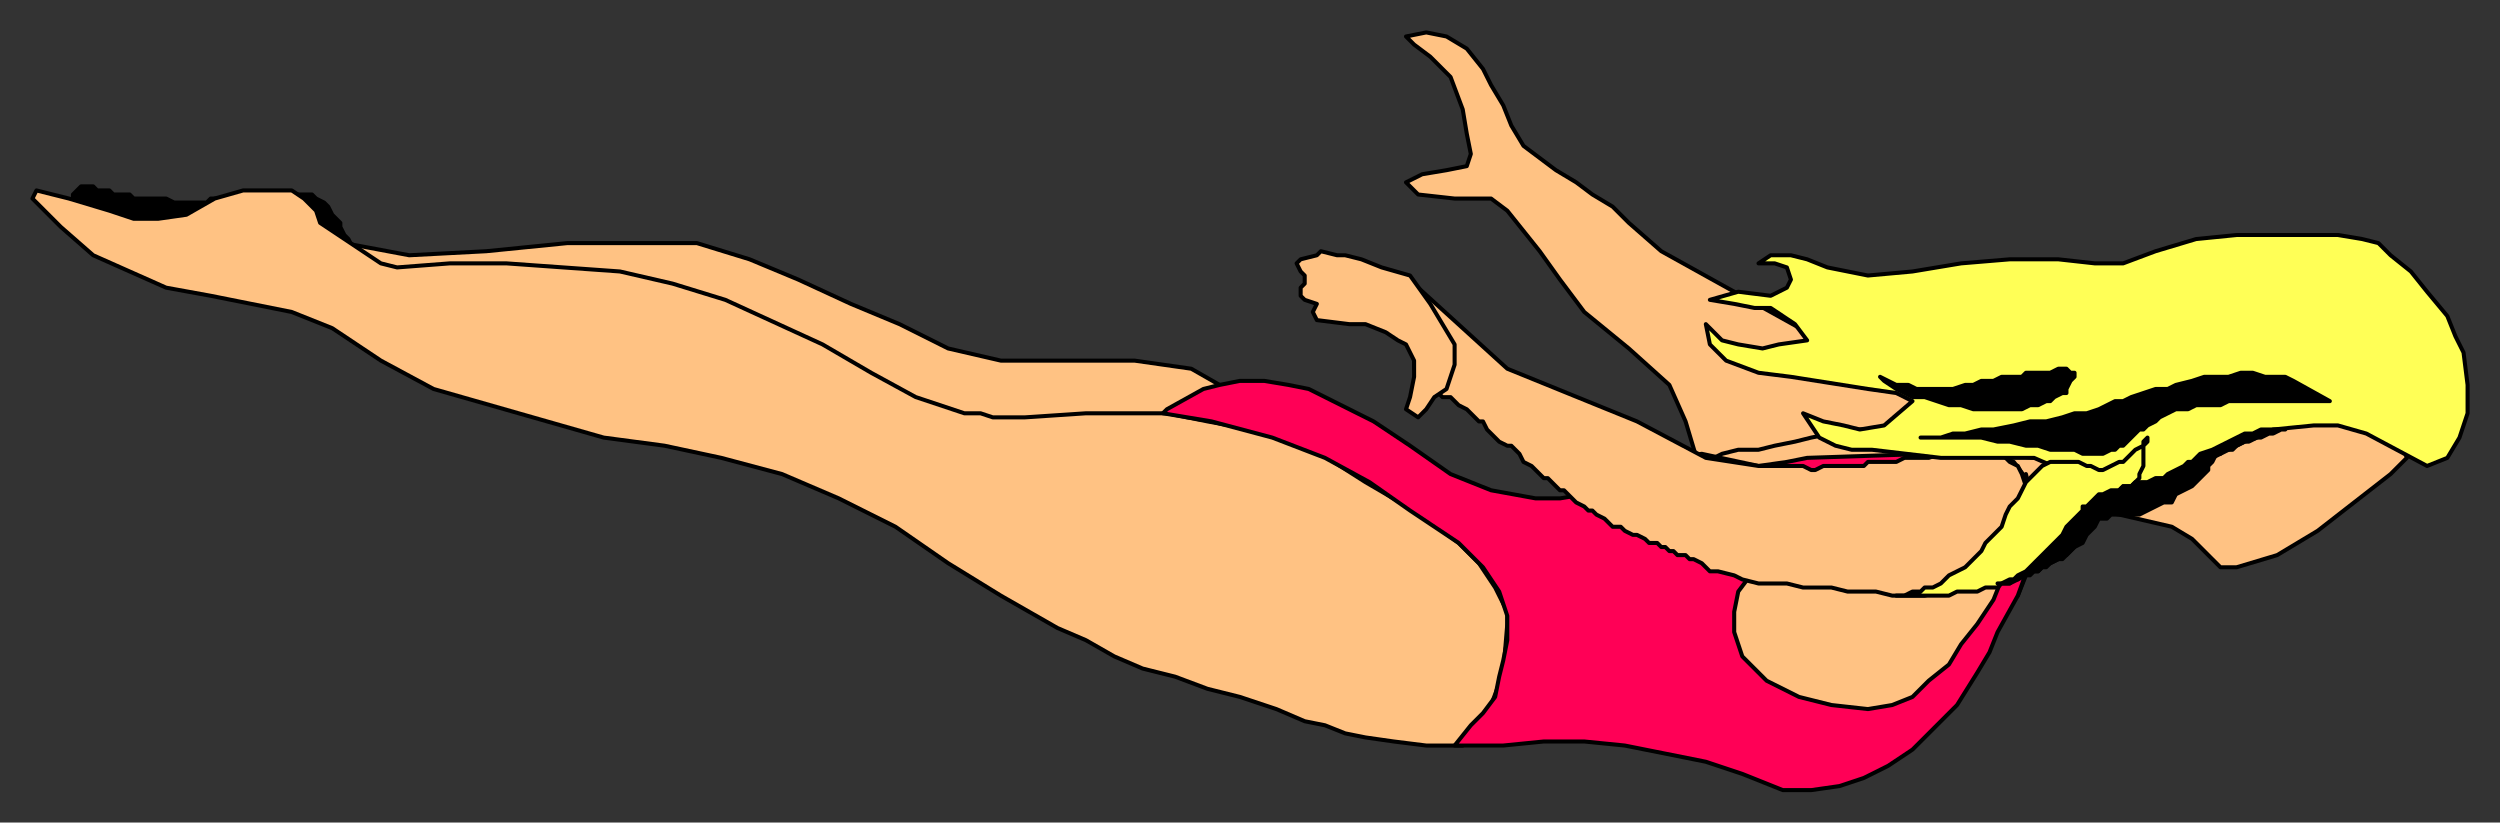 <svg xmlns="http://www.w3.org/2000/svg" fill-rule="evenodd" height="203" preserveAspectRatio="none" stroke-linecap="round" width="617"><rect width="100%" height="100%" fill="#333333" stroke="none"/><style>.pen0{stroke:#000;stroke-width:1;stroke-linejoin:round}.brush1{fill:#000}.brush2{fill:#ffc283}.brush4{fill:#ffff56}</style><path class="pen0 brush1" d="M19 51v-1l-1-1v-1l1-1 1-1h3l1 1h3l1 1h4l1 1h8l2 1h8l1-1h7l1-1h17l1 1 2 1 1 1 1 2 1 1 1 1v1l1 2 1 1 1 2 2 1 1 1 2 1 1 1h-9 0-2l-1-1h-4l-1-1h-5l-1-1h-4l-33-6-11-2-1-1-1-1-1-1h0z"/><path class="pen0 brush2" d="m544 110 10-4 10-2 15-1 14 6v1l1 3-4 4-9 7-9 7-10 6-10 3h-4l-1-1-2-2-4-4-5-3-13-3-11-2-7-1-5 2-1-8-7-6 30 3 9-1 8-3 5-1zM366 17l2 4 3 5 2 5 3 5 8 6 5 3 4 3 5 3 4 4 8 7 63 35 17 24-71-7-3-10-4-9-10-9-11-9-6-8-5-7-4-5-4-5-4-3h-9l-9-1-3-3 4-2 6-1 5-1 1-3-1-5-1-6-3-8-5-5-4-3-2-2 5-1 5 1 5 3 4 5z"/><path class="pen0 brush2" d="M500 134v-16l-3-4-5-2-3-1-10-8h-2l-3 1h-4l-4 1-5 1h-5l-4 1-5 1-4 1-5 1-4 1h-5l-4 1-4 2h-4l-3 1-4 1 16 18-5 8-5 7-3 9-1 3 4 6 4 7 2 3 2 2 4 2 4 1 4 1 4 1 9-1 10-2 8-2 9-4 7-5 6-8 3-8 6-7 2-5v-8zM247 89h33l7 1 7 1 7 4-4 3-6 6-65 8L81 66l4-6 16 3 19-1 20-2h32l13 4 12 5 13 6 12 5 12 6 13 3z"/><path class="pen0 brush2" d="m98 66 13-1h14l14 1 14 1 13 3 13 4 24 11 12 7 11 6 6 2 6 2h4l3 1h8l15-1h20l10 2 16 3 12 5 11 7 12 7 11 8 5 5 4 6 3 6v3l-1 12-3 8-4 5-3 5h-9l-8-1-7-1-5-1-5-2-5-1-7-3-9-3-8-2-8-3-8-2-7-3-7-4-7-3-7-4-7-4-13-8-13-9-14-7-14-6-15-4-14-3-15-2-14-4-14-4-14-4-13-7-12-8-10-4-10-2-10-2-11-2-9-4-9-4-8-7-7-7 1-2 8 2 10 3 6 2h6l7-1 7-4 7-2h12l3 2 3 3 1 3 6 4 6 4 3 2 4 1z"/><path class="pen0" style="fill:#ff0056" d="m391 122 7-3 7-4 7-2 8-1 14 3 7-1 5-1 30-1-24 7-6 4-3 3-3 4-3 5-5 7-3 4-1 5v5l2 6 6 6 8 4 8 2 9 1 6-1 5-2 4-4 5-4 3-5 4-5 4-6 2-5 2-7 2-7v-4l2-8 1 4 1 3 1 6-1 6-4 11-5 9-2 5-3 5-5 8-6 6-5 5-6 4-6 3-6 2-7 1h-7l-5-2-5-2-9-3-10-2-10-2-10-1h-10l-10 1h-12l4-5 3-3 3-4 1-5 1-4 1-5v-6l-2-6-4-6-6-6-12-8-10-7-11-6-13-5-15-4-12-2 1-1 9-5 4-1 5-1h6l6 1 5 1 6 3 10 5 9 6 10 7 5 2 5 2 11 2h6l6-1z"/><path class="pen0" fill="none" d="m348 84 1 3v4"/><path class="pen0 brush2" d="m354 97-4-26 22 20 32 13 17 9 13 2h11l2 1h1l2-1h10l1-1h7l2-1h6l3-1h15l1 1 1 1 2 1 1 2 1 3v2l-1 4-1 3-2 3-2 3-2 3-3 2-3 3-3 1-4 2-4 1h-8l-4-1h-7l-4-1h-7l-4-1h-7l-4-1-2-1-4-1h-2l-2-2-2-1h-1l-1-1h-2l-1-1h-1l-1-1h-1l-1-1h-2l-1-1-2-1h-1l-2-1-1-1h-2l-1-1-1-1-2-1-1-1h-1l-1-1-2-1-1-1-1-1-1-1h-1l-1-1-1-1-1-1h-1l-1-1-1-1-1-1-2-1-1-2-1-1-1-1h-1l-2-1-1-1-1-1-1-1-1-2h-1l-1-1-1-1-1-1-2-1-1-1-1-1h-2l-1-1h-1z"/><path class="pen0 brush2" d="m350 103-3-2 1-3 1-5v-4l-2-4-2-1-3-2-5-2h-4l-8-1-1-2 1-2-3-1-1-1v-2l1-1v-2l-1-1-1-2 1-1 4-1 1-1 4 1h2l4 1 5 2 7 2 5 7 6 10v5l-2 6-3 2-2 3-2 2z"/><path class="pen0 brush4" d="m604 78 2 5 2 4 1 8v7l-2 6-3 5-5 2-15-8-7-2h-6l-10 1-4 2-3 1-4 2-4 2-6 3-5 2-6 2-6 1-5-1-16-7h-23l-17-2h-5l-4-1-4-2-2-3-2-3 5 2 5 1 4 1 6-1 7-6-4-2-7-1-19-3-8-1-8-3-4-4-1-5 4 4 4 1 6 1 4-1 7-1-3-4-3-2-3-2h-4l-5-1-6-1 7-2 8 1 4-2 1-2-1-3-3-1h-4l3-2h5l4 1 5 2 10 2 11-1 12-2 12-1h12l9 1h7l8-3 10-3 10-1h25l6 1 4 1 3 3 5 4 4 5 5 6z"/><path class="pen0 brush4" d="m530 108-1 1v1l-2 1-1 1-1 1-1 1h0-1l-2 1-2 1h-1 0l-2-1h-1l-2-1h-7l-2 1-1 1-2 2-1 1-1 2-1 2-2 2-1 2-1 3-2 2-2 2-1 2-2 2-2 2-2 1-2 1-1 1-1 1-2 1h-2l-1 1h-2l-2 1h0-2 13l2-1h5l2-1h3l1-1h2l2-1 2-1 1-1h2l1-1 2-1 2-1 1-1h1l1-1 1-1 1-1 1-1 1-2 1-1 1-1 1-1v-1l1-2 1-1 1-1 1-1 1-1 1-1h2l1-1 1-1v-1l1-2v-5l1-1v-1z"/><path class="pen0 brush1" d="M575 99h-25l-2 1h-6l-2 1h-3l-2 1-2 1-1 1-2 1-1 1h-1l-1 1-1 1-1 1-1 1h-1l-1 1h-1l-2 1h0-5l-2-1h-6l-3-1h-3l-4-1h-3l-4-1h-15 5l3-1h3l4-1h3l5-1 4-1h4l4-1 3-1h3l3-1 2-1 2-1h2l2-1 3-1 3-1h3l2-1 4-1 3-1h6l3-1h3l3 1h5l2 1 9 5zm-74-7h-1l-1 1h-5l-2 1h-3l-2 1h-2l-3 1h-9l-2-1h-3l-2-1-2-1 1 1 3 2 2 1 2 1h3l3 1 3 1h3l3 1h12l2-1h2l2-1h1l1-1 2-1h1v-1l1-2 1-1v-1h-1l-1-1h-2l-2 1h-5zm63 14h-6l-2 1h-2l-2 1-2 1-2 1-2 1-3 1-2 2h-1l-1 1-2 1h0l-2 1-1 1h-2l-2 1h0-3l-1 1h-2l-1 1h-2l-2 1h-1l-1 1-1 1-1 1h-1v1l-1 1-1 1-1 1-1 1-1 2-2 2-1 1-1 1-1 1-1 1-1 1-1 1-1 1-2 1-1 1h-1l-2 1h-1 3l1-1h1l1-1h2l1-1h1l1-1h1l1-1 2-1h1l1-1h0l1-1 1-1 2-1 1-2 1-1 1-1 1-2h2l1-1h7l2-1 2-1 2-1h2l1-2 2-1 2-1 1-1 1-1 1-1 1-1v-1l1-1 1-2h1l1-1h2l1-1 2-1h1l2-1h1l2-1h1l2-1h1z"/></svg>
